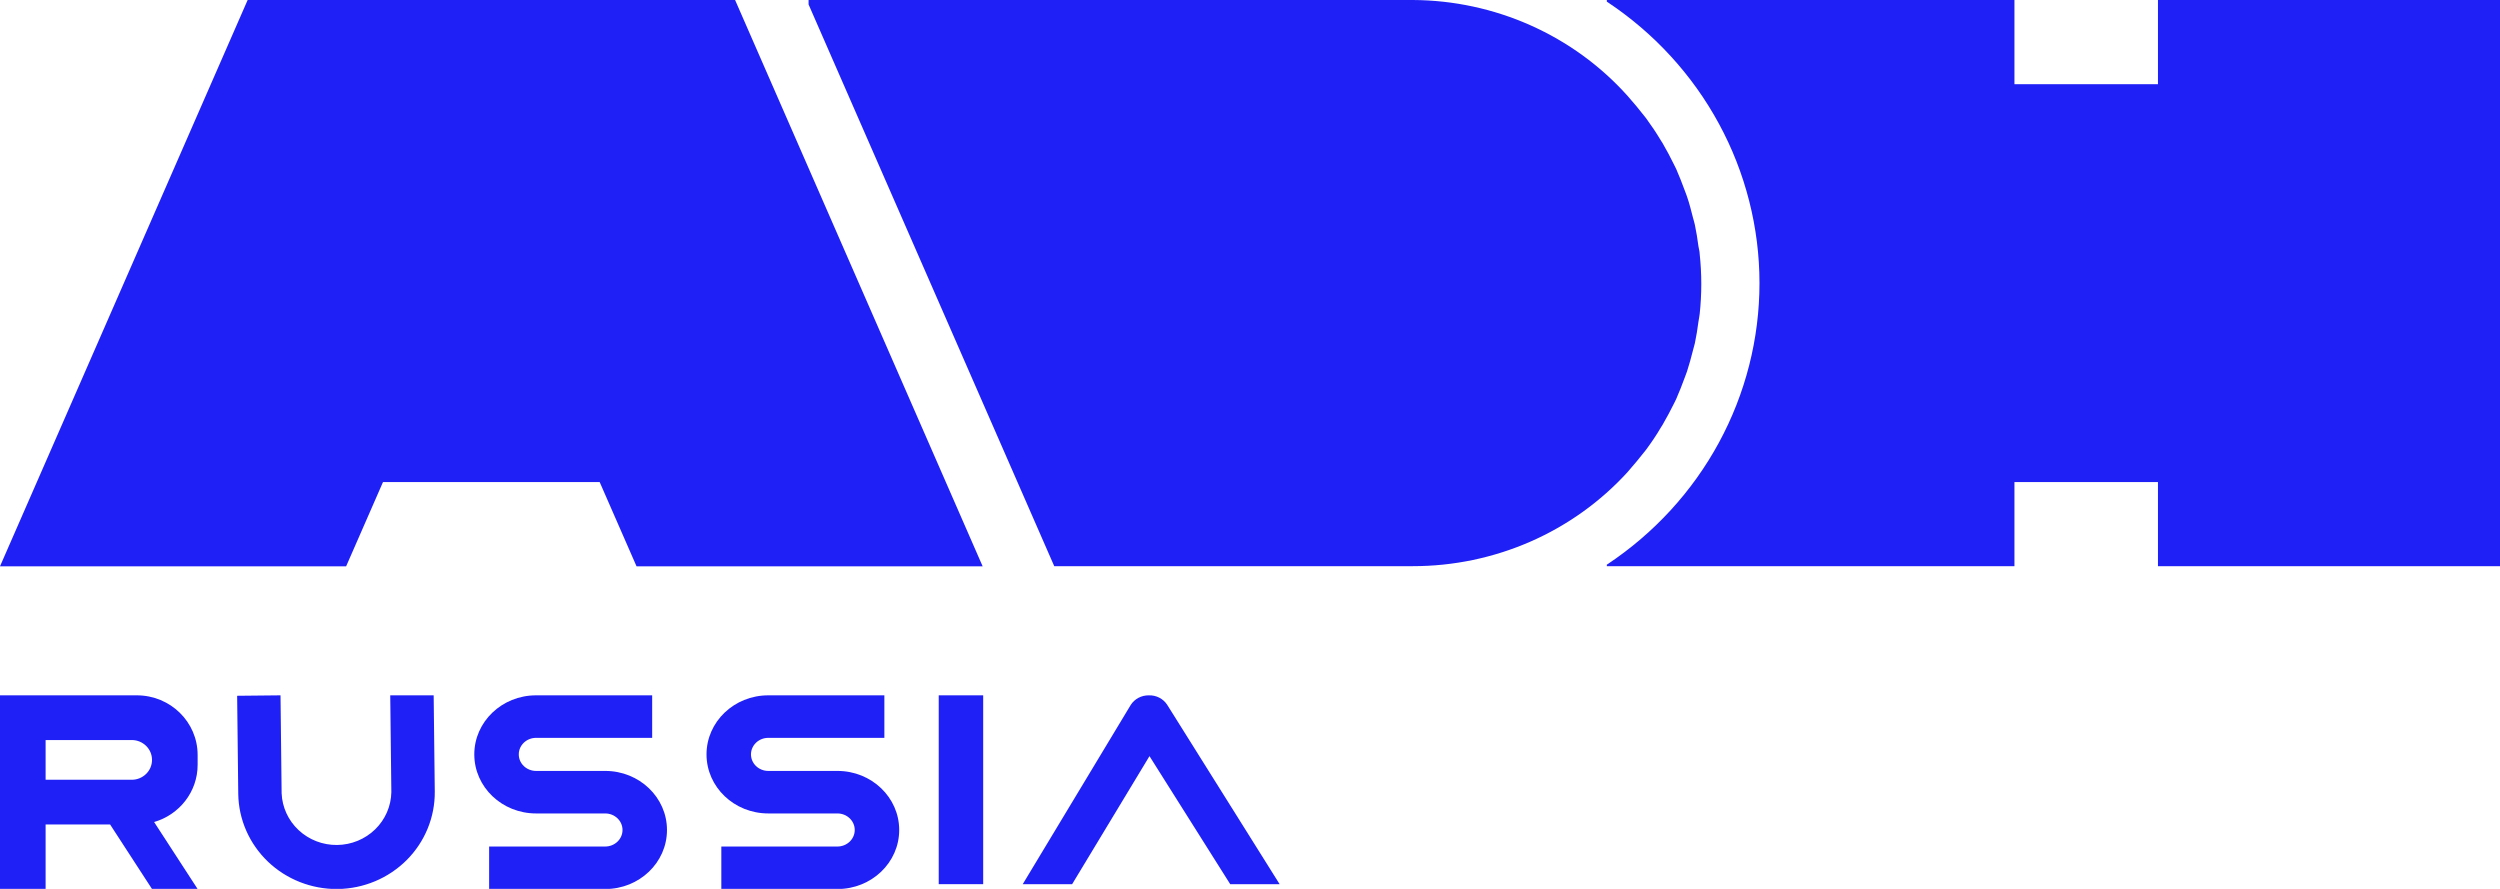 <?xml version="1.0" encoding="UTF-8"?> <svg xmlns="http://www.w3.org/2000/svg" width="135" height="48" viewBox="0 0 135 48" fill="none"><g clip-path="url(#clip0_3_204)"><path d="M116.53 0V4.547H108.78V0H86.769V0.089C89.307 1.768 91.386 4.032 92.823 6.683C94.26 9.333 95.012 12.289 95.012 15.29C95.012 18.292 94.26 21.247 92.823 23.898C91.386 26.548 89.307 28.812 86.769 30.492V30.573H108.78V26.033H116.53V30.573H135V0H116.53Z" fill="#1F20F6"></path><path d="M13.373 0L0 30.581H18.691L20.681 26.033H32.383L34.373 30.581H53.063L39.695 0H13.373Z" fill="#1F20F6"></path><path d="M87.882 25.499C88.222 25.112 88.542 24.725 88.846 24.338L88.897 24.273C89.181 23.886 89.446 23.499 89.687 23.084L89.778 22.941C90.003 22.554 90.208 22.167 90.401 21.78C90.437 21.703 90.48 21.625 90.516 21.544C90.686 21.157 90.836 20.77 90.978 20.383C91.017 20.271 91.061 20.166 91.1 20.054C91.223 19.667 91.325 19.303 91.42 18.92C91.452 18.785 91.495 18.653 91.523 18.533C91.606 18.146 91.665 17.759 91.716 17.372C91.736 17.233 91.767 17.098 91.783 16.954C91.899 15.879 91.899 14.795 91.783 13.719C91.783 13.576 91.736 13.441 91.716 13.301C91.665 12.914 91.606 12.527 91.523 12.14C91.495 12.005 91.452 11.873 91.42 11.753C91.325 11.366 91.223 10.979 91.1 10.619C91.065 10.507 91.017 10.402 90.978 10.29C90.836 9.903 90.686 9.516 90.516 9.129C90.48 9.048 90.437 8.971 90.397 8.889C90.208 8.502 90.003 8.115 89.778 7.728L89.687 7.585C89.442 7.175 89.177 6.78 88.897 6.397L88.846 6.331C88.546 5.944 88.222 5.557 87.882 5.17C86.433 3.556 84.651 2.26 82.653 1.369C80.656 0.478 78.489 0.011 76.294 0L43.663 0V0.24L56.929 30.573H76.294C78.481 30.574 80.644 30.122 82.641 29.248C84.638 28.374 86.424 27.096 87.882 25.499Z" fill="#1F20F6"></path><path d="M63.025 38.054C62.919 37.893 62.772 37.761 62.598 37.673C62.425 37.584 62.231 37.542 62.035 37.549C61.84 37.546 61.647 37.592 61.475 37.684C61.303 37.776 61.159 37.909 61.056 38.072L55.227 47.746H57.895L62.072 40.831L66.432 47.746H69.1L63.025 38.054Z" fill="#1F20F6"></path><rect x="50.691" y="37.548" width="2.401" height="10.197" fill="#1F20F6"></rect><path fill-rule="evenodd" clip-rule="evenodd" d="M41.487 43.926C39.645 43.926 38.152 42.498 38.152 40.737C38.152 38.976 39.645 37.548 41.487 37.548H47.756V39.844H41.487C40.971 39.844 40.553 40.244 40.553 40.737C40.553 41.23 40.971 41.63 41.487 41.63L42.085 41.63H45.222C47.064 41.63 48.557 43.058 48.557 44.819C48.557 46.58 47.064 48.007 45.222 48.007H38.952V45.712H45.222C45.737 45.712 46.156 45.312 46.156 44.819C46.156 44.326 45.737 43.926 45.222 43.926L44.623 43.926H41.487Z" fill="#1F20F6"></path><path fill-rule="evenodd" clip-rule="evenodd" d="M28.947 43.926C27.105 43.926 25.612 42.498 25.612 40.737C25.612 38.976 27.105 37.548 28.947 37.548H35.217V39.844H28.947C28.431 39.844 28.014 40.244 28.014 40.737C28.014 41.23 28.431 41.63 28.947 41.63L29.546 41.63H32.682C34.524 41.63 36.017 43.058 36.017 44.819C36.017 46.58 34.524 48.007 32.682 48.007H26.413V45.712H32.682C33.198 45.712 33.616 45.312 33.616 44.819C33.616 44.326 33.198 43.926 32.682 43.926L32.084 43.926H28.947Z" fill="#1F20F6"></path><path d="M18.232 48.007C19.638 47.989 20.98 47.426 21.964 46.44C22.947 45.454 23.491 44.126 23.478 42.747L23.418 37.548L21.073 37.548L21.133 42.774C21.12 43.53 20.806 44.252 20.259 44.785C19.712 45.318 18.974 45.621 18.202 45.629C17.431 45.638 16.686 45.351 16.127 44.829C15.568 44.308 15.238 43.593 15.208 42.838L15.148 37.548L12.806 37.572L12.866 42.864C12.883 44.243 13.458 45.559 14.464 46.524C15.47 47.488 16.825 48.021 18.232 48.007Z" fill="#1F20F6"></path><path fill-rule="evenodd" clip-rule="evenodd" d="M0 48.007V44.521V37.548H2.463H7.388C9.202 37.548 10.672 38.989 10.672 40.767V41.303C10.672 42.762 9.681 43.995 8.322 44.389L10.672 48.007H8.209L5.945 44.521H2.463V48.007H0ZM2.463 42.107H4.378L4.378 42.107H6.841L6.841 42.107H7.115C7.719 42.107 8.209 41.627 8.209 41.035C8.209 40.442 7.719 39.962 7.115 39.962H2.463V42.107Z" fill="#1F20F6"></path></g><defs><clipPath id="clip0_3_204"><rect width="135" height="48" fill="white"></rect></clipPath></defs></svg> 
